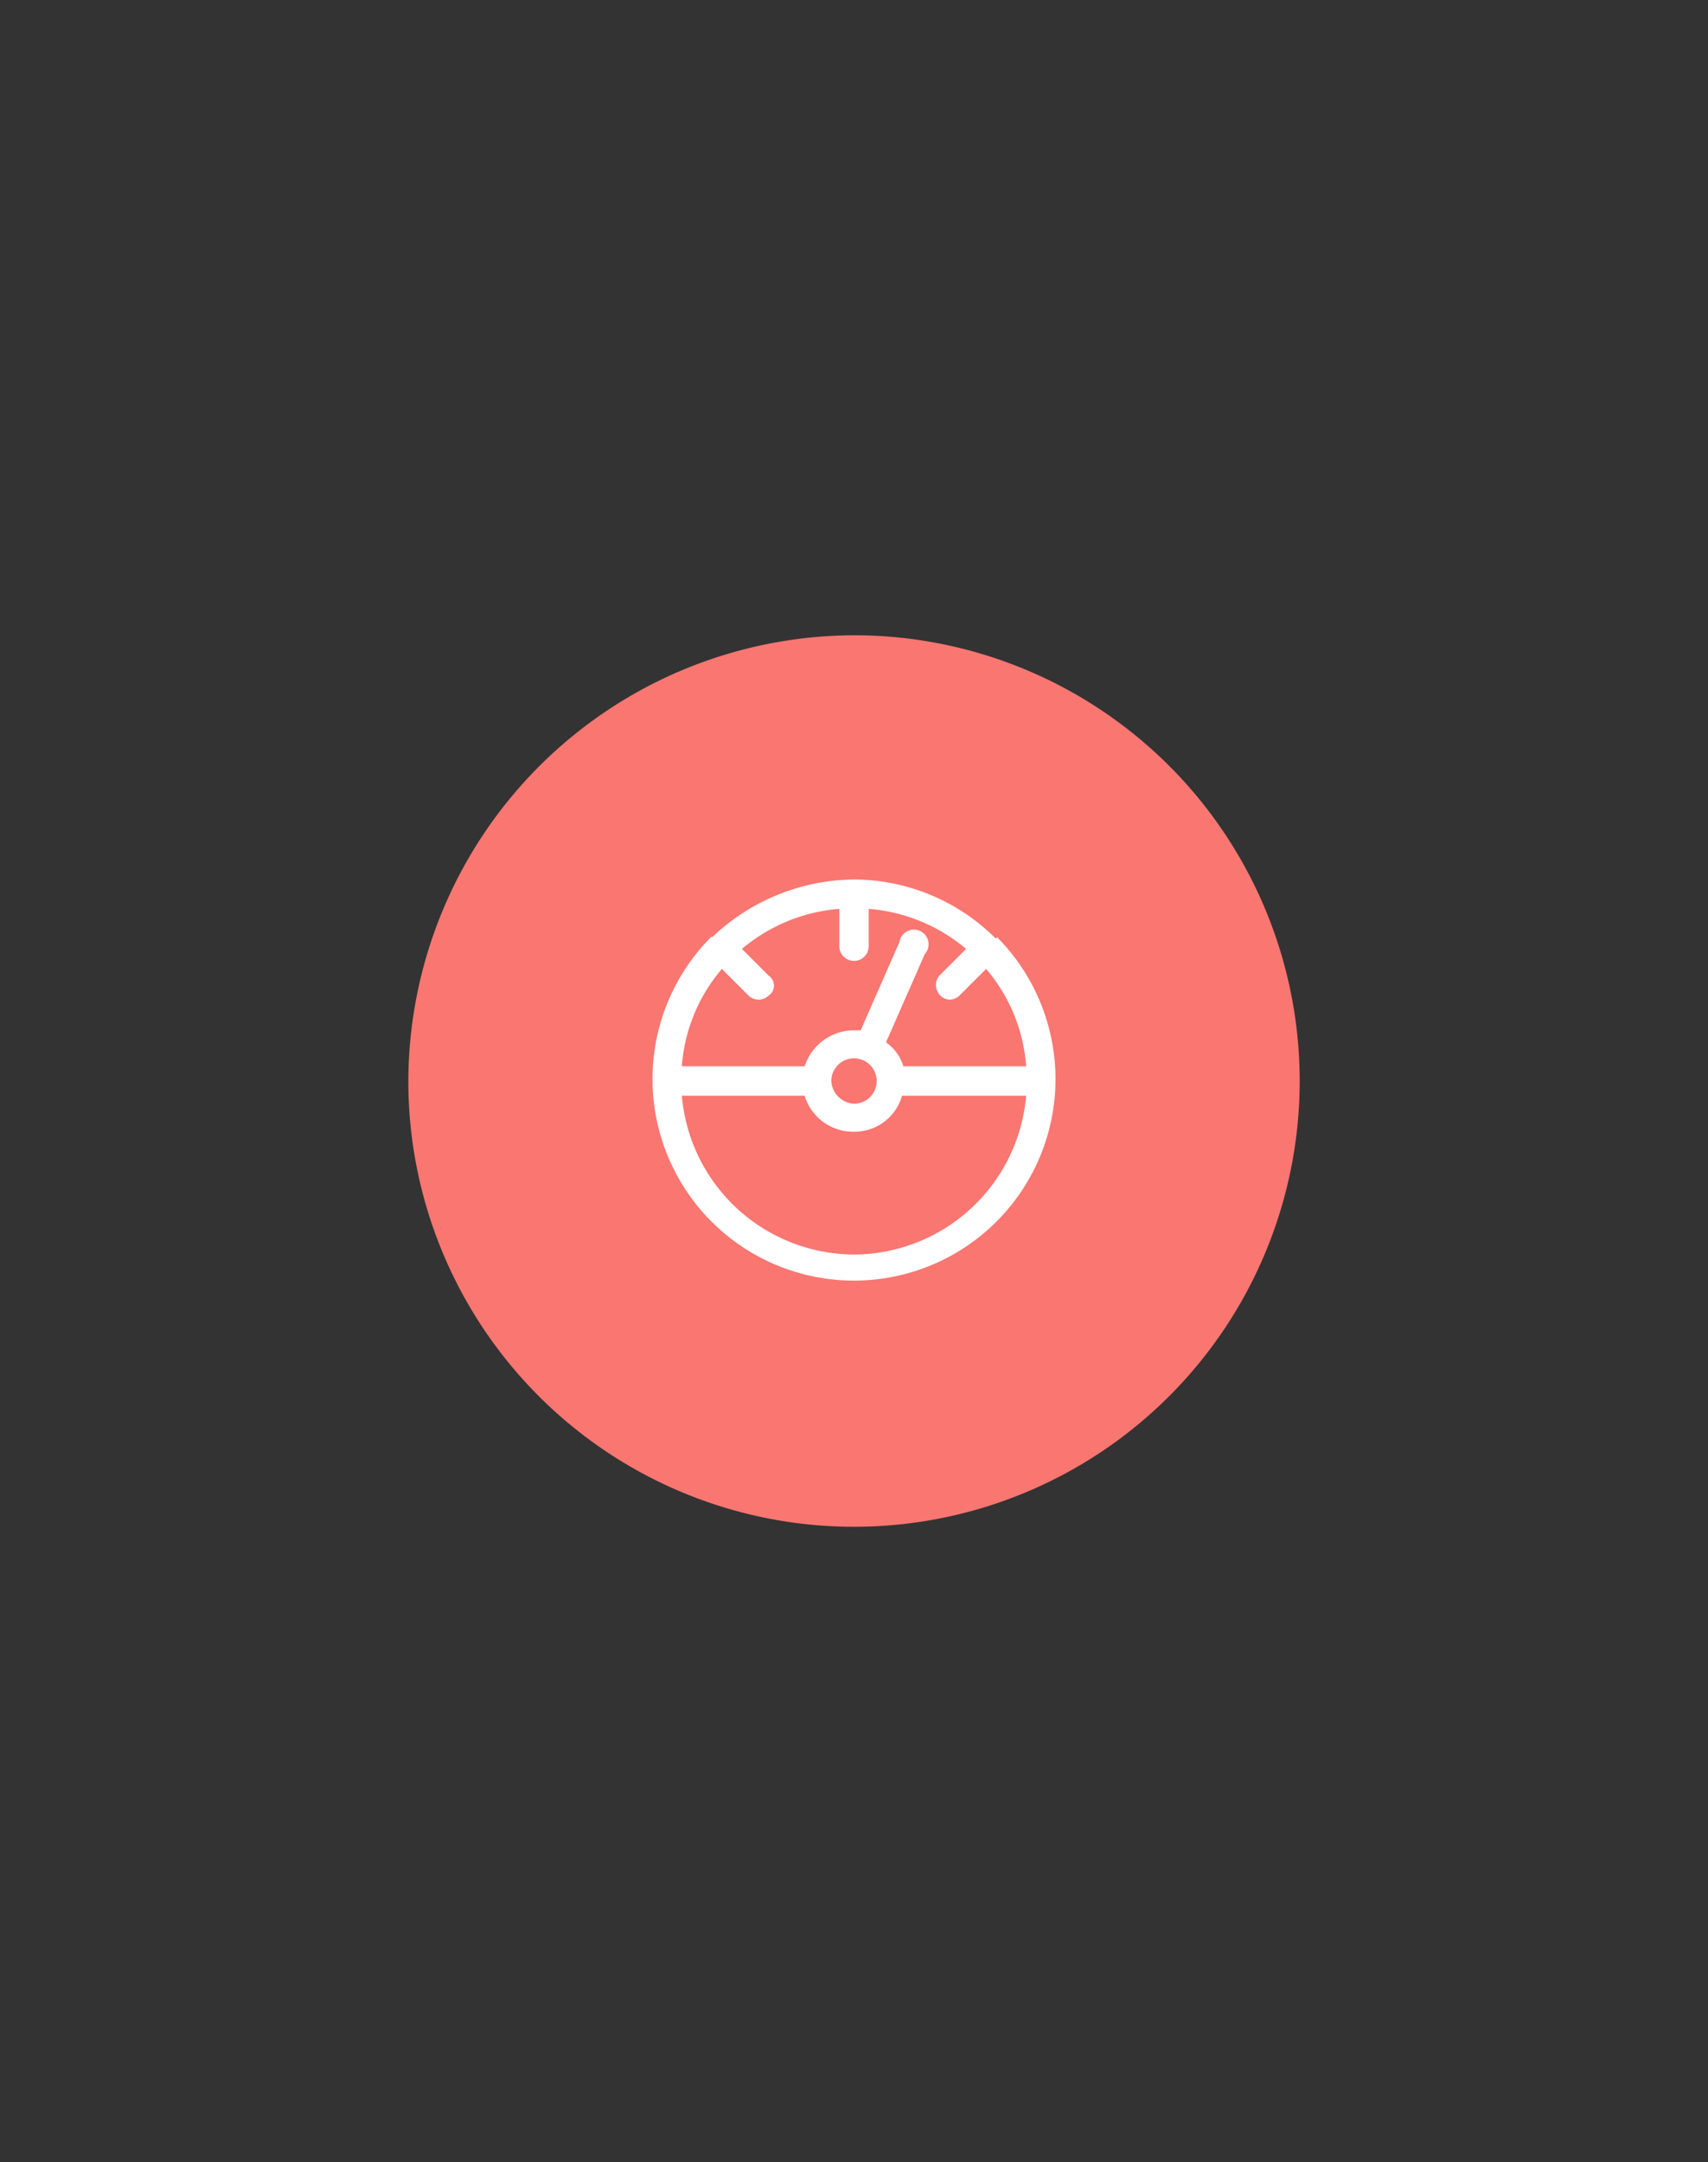 <svg id="b5f7634b-aae7-46c0-8e93-0b2bf2f6e493" data-name="Capa 1" xmlns="http://www.w3.org/2000/svg" width="128" height="162" viewBox="0 0 128 162">
  <rect x="0" y="0" width="128" height="162" fill="#333333" stroke="none"/>
  <g id="b6fddf2e-07d2-44d1-9139-cc9a9c340b8d" data-name="Page-1">
    <g id="a66ae3a6-bab8-415e-ad54-ff666141ccab" data-name="programatica">
      <g id="abd45b58-bf88-49e0-8c2b-a74f811c5f5f" data-name="TE-LO-PONEMOS-FACIL">
        <g id="ef8d4fe0-e914-4436-8156-6b48b6e6c939" data-name="eficiencia">
          <g id="e0a2e27f-746d-48cd-9564-a8deb884d7ac" data-name="Group-6">
            <path id="ed1fa46d-4c4f-45b4-a86c-eff0298e7ef7" data-name="Fill-1" d="M64,47.6A33.4,33.4,0,1,1,30.6,81,33.5,33.5,0,0,1,64,47.6Z" style="fill: #fa7671;fill-rule: evenodd"/>
            <path id="ac0ba656-22d0-41c1-a3f6-ba9b4af4ae16" data-name="speedometer" d="M74.7,70.3h-.1A15.1,15.1,0,0,0,64,65.9a15.6,15.6,0,0,0-10.6,4.3h-.1a15.1,15.1,0,1,0,21.4,0ZM64,94A13,13,0,0,1,51.1,82.1h9.2A3.8,3.8,0,0,0,64,84.8a3.7,3.7,0,0,0,3.6-2.7h9.3A13,13,0,0,1,64,94ZM62.3,81A1.7,1.7,0,1,1,64,82.7,1.8,1.8,0,0,1,62.3,81Zm5.4-1.1a3.4,3.4,0,0,0-1.3-1.8l2.9-6.6a1.1,1.1,0,1,0-1.9-.9l-2.9,6.6H64a3.9,3.9,0,0,0-3.7,2.7H51.1a12.6,12.6,0,0,1,3-7.3l2,2a1.1,1.1,0,0,0,.8.3,1.1,1.1,0,0,0,.7-.3.9.9,0,0,0,0-1.5l-2-2a12.9,12.9,0,0,1,7.3-3v2.8a1.1,1.1,0,1,0,2.2,0V68.1a12.9,12.9,0,0,1,7.3,3l-2,2a1.1,1.1,0,0,0,.7,1.8,1.1,1.1,0,0,0,.8-.3l2-2a12.6,12.6,0,0,1,3,7.3Z" style="fill: #fff;fill-rule: evenodd"/>
          </g>
        </g>
      </g>
    </g>
  </g>
</svg>
